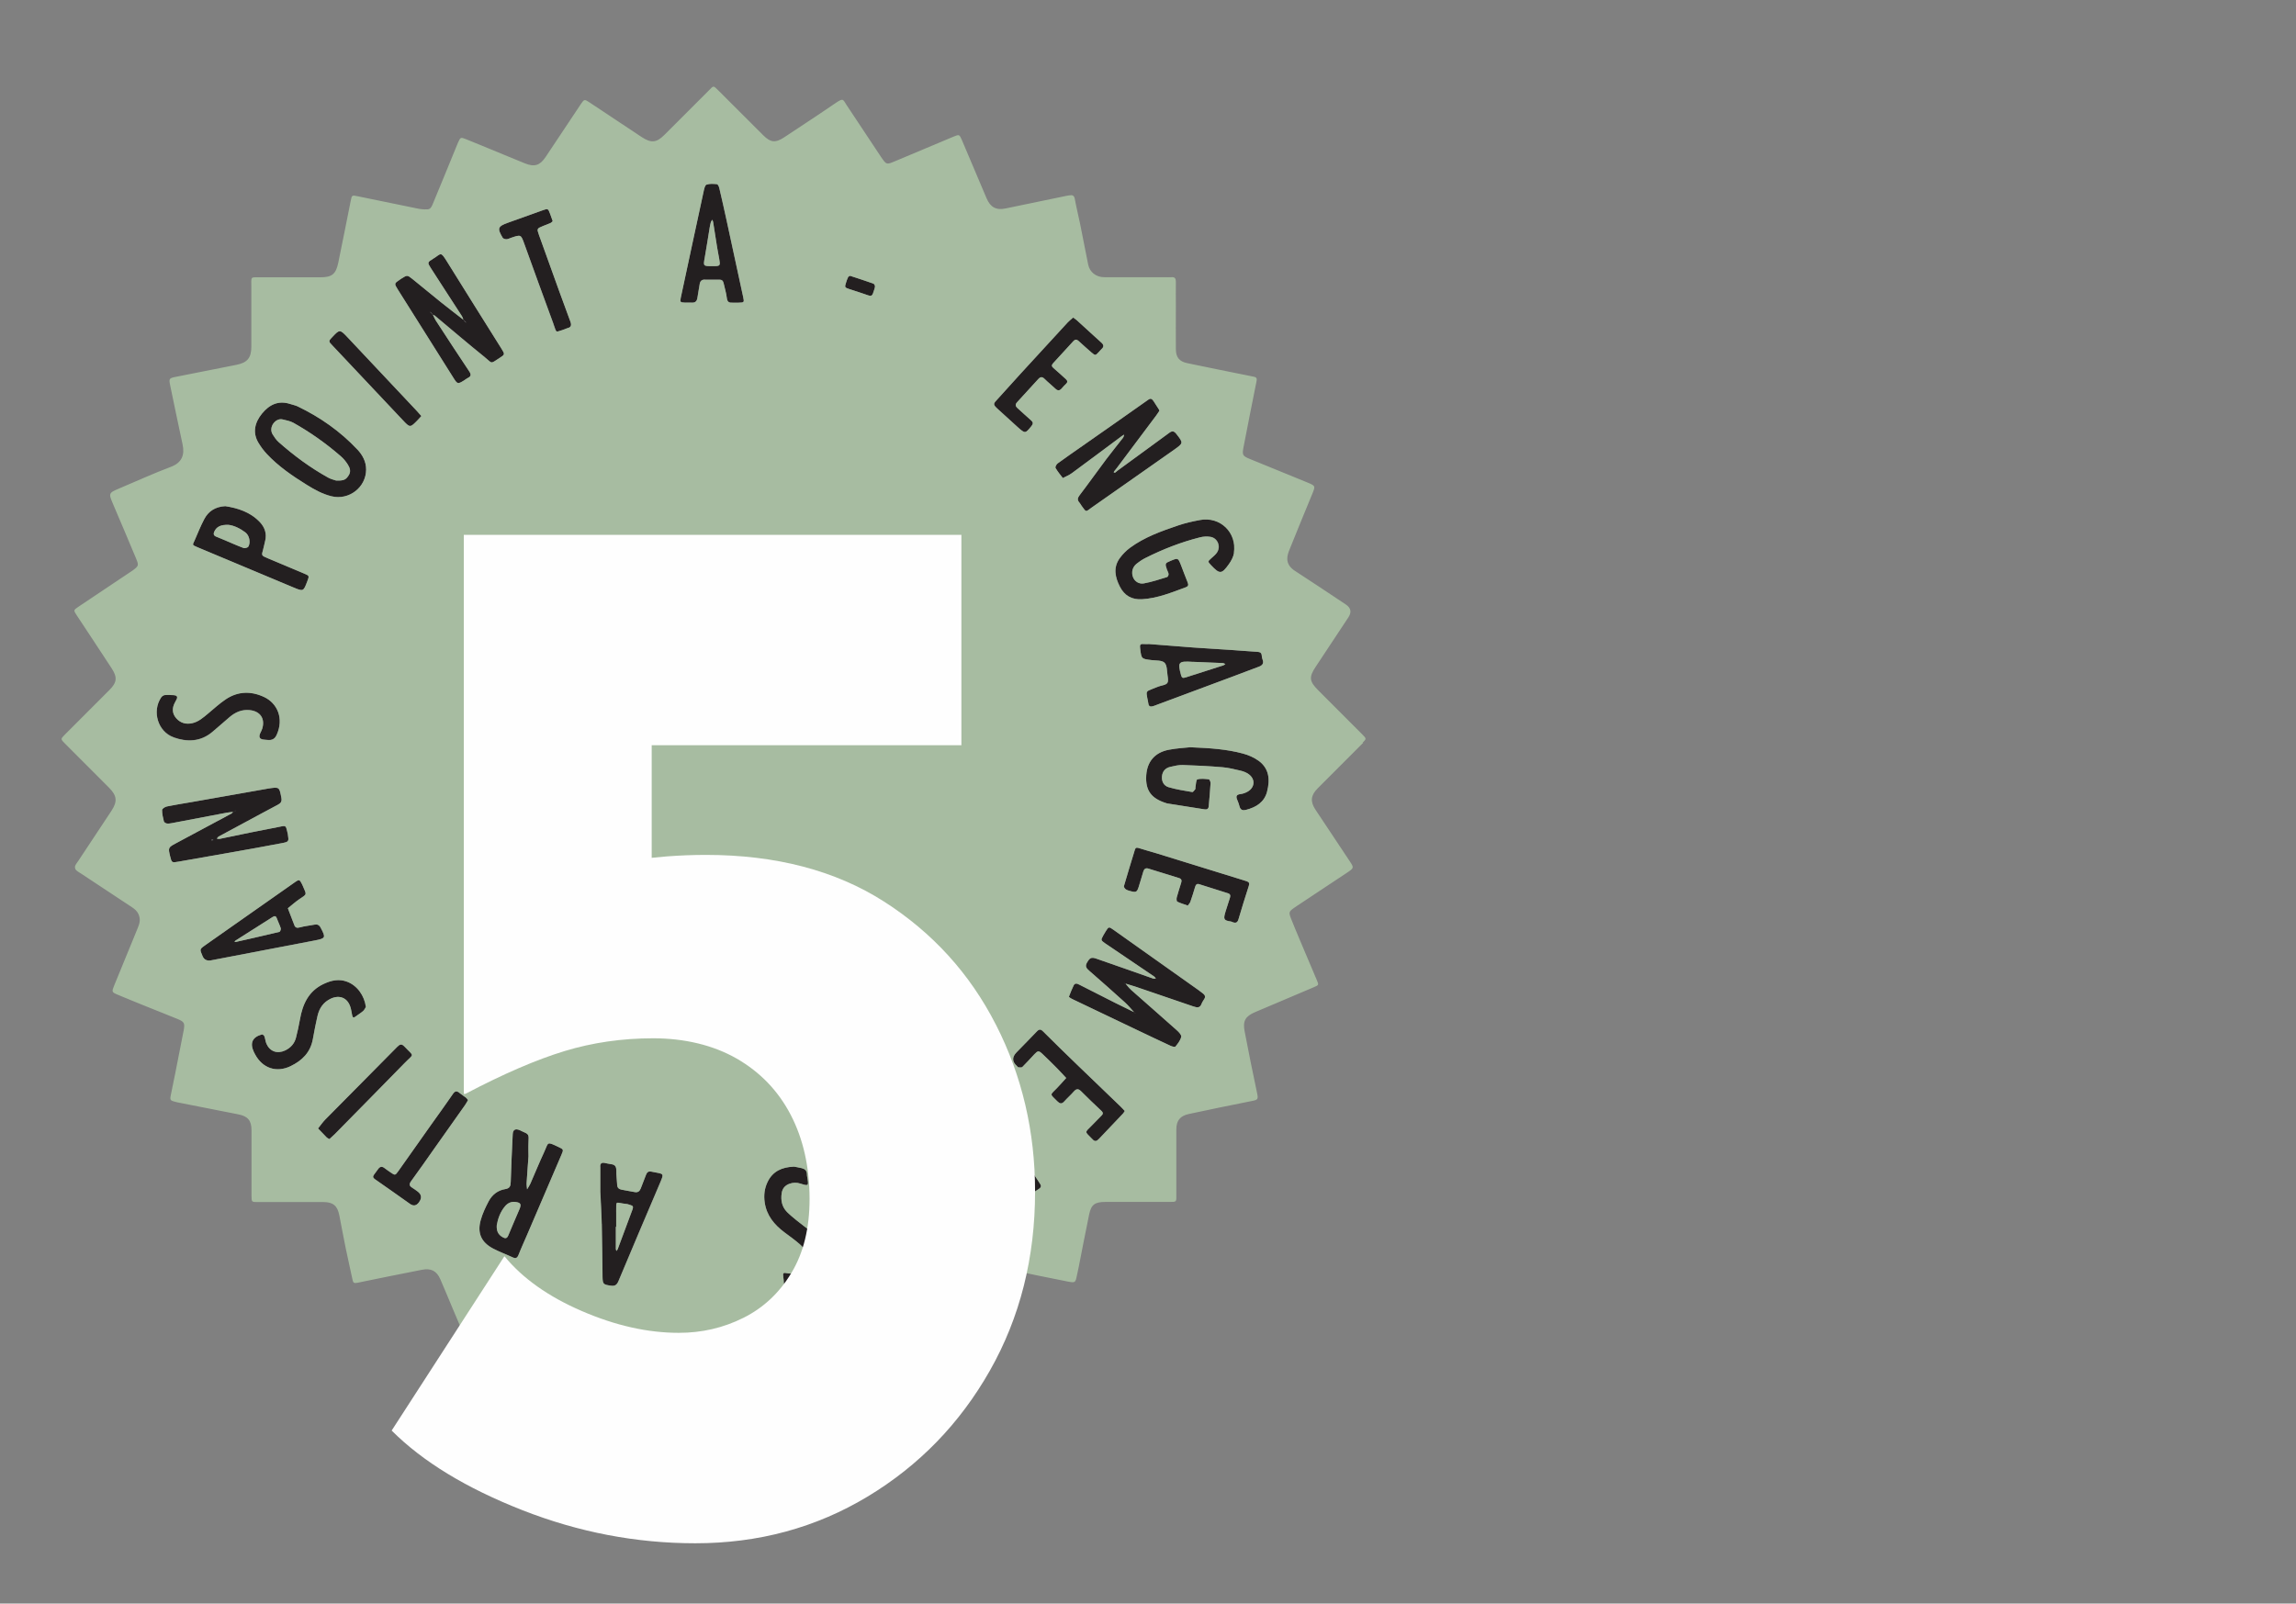 <?xml version="1.0" encoding="UTF-8"?><svg id="Calque_2" xmlns="http://www.w3.org/2000/svg" viewBox="0 0 393 274.55"><rect x="0" y="0" width="393" height="274.55" fill="#808080" stroke="none"/><g id="Calque_1-2"><path d="m29.71,126.23c2.3.82,4.6.77,6.6-.9,1.03-.85,2.01-1.75,3.03-2.61.97-.81,2.05-1.28,3.37-1.16,1.8.17,2.69,1.41,2.19,3.13-.08.26-.21.51-.33.76q-.53,1.1.67,1.17c.06,0,.11,0,.29.03.67.09,1.39.11,1.82-.83,1.3-2.88.07-5.46-2.16-6.51-2.22-1.04-4.44-.99-6.5.37-1.11.73-2.09,1.65-3.11,2.5-.81.68-1.6,1.38-2.68,1.62-1.06.24-2-.02-2.72-.83-.7-.79-.76-1.7-.28-2.63.1-.2.2-.39.31-.59.27-.52,0-.72-.47-.75-.5-.03-1-.07-1.5-.02-.23.02-.51.21-.65.4-1.6,2.37-.57,5.87,2.13,6.83Z" style="fill:#231f20; stroke-width:0px;"/><path d="m45.38,92.62c.32-1.25-.08-2.34-.9-3.22-1.63-1.74-3.79-2.41-5.93-2.74-1.73.1-2.9.88-3.61,2.25-.61,1.18-1.11,2.41-1.64,3.63-.33.76-.52.73.51,1.16,5.47,2.29,10.93,4.59,16.39,6.87,1.72.72,1.73.7,2.39-1.04.35-.93.36-.95-.52-1.32-2.09-.89-4.18-1.76-6.28-2.64-1.07-.45-1.06-.45-.76-1.5.14-.48.22-.97.34-1.45Zm-2.87.96c-.11.19-.6.33-.82.24-1.14-.42-2.25-.93-3.37-1.4-.46-.19-.92-.37-1.38-.57-.37-.17-.44-.45-.27-.82.38-.84,1.09-1.23,2.47-1.17.89.1,1.94.59,2.88,1.3.67.5.91,1.7.49,2.41Z" style="fill:#231f20; stroke-width:0px;"/><path d="m49.7,69.17c-2.03-.67-3.59.09-4.85,1.63-1.24,1.51-1.69,3.28-.57,5.08.41.66.88,1.29,1.4,1.85,1.99,2.13,4.38,3.76,6.84,5.28,1.32.82,2.67,1.57,4.21,1.95,2.99.74,5.92-1.51,5.94-4.58,0-1.36-.62-2.49-1.5-3.43-2.92-3.12-6.36-5.52-10.2-7.37-.4-.19-.84-.27-1.26-.41Zm9.83,10.36c.36.56.6,1.18.15,1.86-.47.73-.8.93-2.14.89-.26-.09-.86-.22-1.38-.51-3.06-1.7-5.86-3.77-8.48-6.09-.4-.36-.72-.84-1.01-1.3-.77-1.26.5-2.86,1.7-2.57.64.15,1.31.28,1.87.59,2.9,1.63,5.61,3.55,8.12,5.74.45.39.85.88,1.17,1.39Z" style="fill:#231f20; stroke-width:0px;"/><path d="m36,164.44c5.93-1.14,11.86-2.28,17.79-3.41,1.96-.37,2-.47,1.08-2.21-.25-.47-.58-.61-1.08-.51-.81.17-1.65.23-2.45.46-.56.16-.84.05-1.01-.48-.07-.21-.16-.41-.24-.62-.28-.72-.55-1.45-.83-2.17.64-.51,1.26-1.06,1.93-1.53,1.37-.94,1.34-.68.6-2.36-.04-.1-.09-.2-.14-.3-.37-.73-.47-.77-1.1-.33-5.19,3.64-10.38,7.28-15.56,10.93-.85.6-.84.63-.33,1.8q.36.84,1.33.73Zm4.35-3.43c2.1-1.34,4.2-2.67,6.3-4,.35-.22.58-.22.73.23.2.57.5,1.11.67,1.69.05.18-.11.59-.23.62-2.46.6-4.94,1.15-7.49,1.73,0,0-.11-.04-.21-.07.08-.07.14-.15.23-.2Z" style="fill:#231f20; stroke-width:0px;"/><path d="m191.21,80.07c2.23-2.98,4.47-5.96,6.7-8.94.2-.26.37-.55.54-.8-.03-.09-.03-.15-.06-.19-.24-.37-.49-.74-.72-1.12-.62-1.05-.78-.83-1.51-.31-3.63,2.57-7.27,5.11-10.91,7.66-1.41.99-2.83,1.96-4.22,2.98-.21.15-.44.62-.36.76.35.62.82,1.17,1.25,1.74.52-.28,1.08-.5,1.55-.84,2.87-2.11,5.71-4.24,8.56-6.36.12-.09.26-.16.39-.24-.06.18-.08.4-.19.54-.95,1.23-1.94,2.43-2.87,3.67-1.53,2.04-3.01,4.13-4.56,6.16-.37.48-.43.84-.03,1.28.15.16.24.37.37.55.86,1.19.67,1.03,1.75.27,4.69-3.28,9.38-6.56,14.05-9.86,1.66-1.17,1.63-1.17.41-2.73-.41-.53-.73-.54-1.23-.17-2.91,2.14-5.83,4.26-8.74,6.39-.18.13-.34.29-.52.42-.04.03-.15-.03-.22-.04.02-.05.02-.12.05-.16.17-.22.35-.43.52-.65Z" style="fill:#231f20; stroke-width:0px;"/><path d="m123.84,48.44c.19.87.46,1.72.56,2.59.08.69.43.82.99.78.17,0,.33,0,.5,0,.17,0,.33,0,.5,0,.99-.03,1.01-.03.8-.99-.95-4.44-1.91-8.88-2.88-13.32-.39-1.79-.79-3.57-1.21-5.35-.06-.24-.24-.62-.39-.63-.6-.06-1.25-.12-1.79.08-.27.1-.4.73-.49,1.14-1.31,6.06-2.61,12.12-3.91,18.19-.17.77-.11.84.71.87.39.02.78-.02,1.17,0,.64.05.89-.29.97-.87.11-.77.27-1.53.38-2.29.08-.53.35-.78.88-.78.83,0,1.67,0,2.5,0,.4,0,.61.18.69.56Zm-1.89-2.88c-1.62,0-1.59.01-1.32-1.5.3-1.68.55-3.37.83-5.06.05-.33.12-.65.21-.97.04-.15.17-.27.25-.41.05.13.12.26.14.4.23,1.41.44,2.83.67,4.25.11.65.24,1.3.35,1.95.22,1.32.21,1.33-1.14,1.33Z" style="fill:#231f20; stroke-width:0px;"/><path d="m198.88,117.37c-.59.14-1.15.4-1.72.62-.96.37-.98.42-.79,1.48.06.33.15.65.19.98.07.56.42.58.84.45.26-.08.52-.2.78-.29,4.26-1.59,8.52-3.17,12.78-4.76,1.51-.56,3-1.15,4.51-1.7.63-.23.9-.59.63-1.26-.08-.2-.12-.43-.13-.65-.03-.51-.34-.62-.78-.64-1.5-.09-2.99-.22-4.48-.32-2.16-.14-4.32-.26-6.48-.42-2.49-.18-4.98-.39-7.54-.59-.27,0-.6.03-.93,0-.66-.07-.67.21-.6.78.22,1.77.19,1.76,1.98,1.97.76.09,1.75.01,2.19.45.45.45.4,1.44.52,2.2.18,1.22.11,1.45-.97,1.71Zm5.3-4.05c1.7.07,3.41.13,5.11.21.15,0,.3.11.45.17-.12.08-.22.19-.35.23-2.15.69-4.3,1.36-6.44,2.06-.42.14-.64.18-.8-.38-.61-2.25-.47-2.43,2.02-2.27Z" style="fill:#231f20; stroke-width:0px;"/><path d="m56.62,170.98c1.48-.68,2.81-.16,3.33,1.38.16.47.21.98.32,1.46.07.32.17.53.53.26.44-.33.93-.62,1.35-.98.23-.2.36-.52.47-.7-.25-1.93-1.47-3.65-3.2-4.31-1.4-.54-2.73-.23-4.02.37-2.59,1.21-3.62,3.46-4.07,6.1-.18,1.04-.41,2.07-.67,3.09-.26,1.03-.92,1.76-1.88,2.21-1.33.62-2.59.17-3.18-1.16-.17-.4-.2-.86-.35-1.27-.05-.15-.31-.35-.42-.32-1.62.44-2.09,1.46-1.4,2.97.07.15.15.3.23.45,1.29,2.38,3.65,3.17,6.08,2.01,1.95-.93,3.37-2.33,3.79-4.55.26-1.36.5-2.73.82-4.08.31-1.3,1-2.33,2.27-2.92Z" style="fill:#231f20; stroke-width:0px;"/><path d="m73.67,53.49l.04-.04s-.03.03-.04.04Z" style="fill:#fff; stroke-width:0px;"/><path d="m83.01,61.19c1.34,1.08.84,1.16,2.51.09.93-.59.93-.61.29-1.62-3.09-4.94-6.2-9.86-9.26-14.81-1.2-1.94-1-1.39-2.44-.53-.96.58-.96.65-.39,1.54,1.76,2.75,3.56,5.49,5.33,8.24.12.19.19.43.27.65.02.02.05.04.07.05.12.11.23.22.35.33.01.04.02.08.03.12.03.03.06.05.1.08-.03-.02-.07-.03-.09-.05,0,0,0-.02,0-.02l-.09-.07c-.11-.12-.22-.23-.33-.35-.01-.03-.02-.06-.03-.09-1.28-1-2.57-1.98-3.83-2.99-1.65-1.32-3.26-2.68-4.91-4-.87-.7-.89-.68-1.86-.07-.09.06-.18.12-.28.19-.97.65-.99.66-.36,1.67,3.16,5.03,6.32,10.06,9.49,15.08.74,1.18.77,1.17,1.91.47.19-.12.36-.27.56-.37.59-.28.65-.59.27-1.15-1.92-2.86-3.79-5.74-5.67-8.63-.22-.33-.37-.71-.54-1.07-.03-.01-.06-.02-.08-.04-.12-.11-.23-.23-.35-.34h0s-.03-.08-.06-.11c-.01-.02-.04-.04-.06-.05.06.04.11.08.17.11.11.12.23.23.34.35.01.03.03.06.04.08.12.05.25.1.35.18,2.86,2.38,5.68,4.8,8.57,7.13Z" style="fill:#231f20; stroke-width:0px;"/><path d="m102.99,209.54c.07,3,.09,6,.13,9,.02,1.32.12,1.38,1.38,1.57.73.11,1.07-.09,1.36-.8,2.28-5.48,4.62-10.93,6.94-16.4.96-2.25.87-1.85-1.25-2.31-.6-.13-.81.09-.99.54-.3.78-.6,1.55-.9,2.33-.18.47-.48.73-1.02.62-.76-.14-1.53-.26-2.29-.42-.4-.08-.7-.3-.72-.78-.04-.83-.17-1.66-.15-2.48.01-.68-.21-1.03-.9-1.1-.38-.04-.76-.15-1.14-.22-.48-.08-.72.1-.72.62.01,1.33,0,2.67,0,4.32.08,1.63.2,3.56.25,5.5Zm2.48-1.99c.03-2.19-.26-1.6,1.8-1.41.22.02.42.13.64.18.4.1.53.28.37.71-.86,2.28-1.7,4.57-2.55,6.85-.04.11-.14.2-.22.3-.03-.1-.09-.21-.09-.31,0-1.28,0-2.55,0-3.83h.06c0-.83-.01-1.67,0-2.5Z" style="fill:#231f20; stroke-width:0px;"/><path d="m74.51,196.4c1.7-2.4,3.4-4.8,5.09-7.2.19-.27.33-.56.5-.84-.15-.18-.23-.33-.35-.42-.35-.27-.74-.5-1.07-.78-.48-.41-.79-.41-1.18.17-1.21,1.79-2.5,3.53-3.75,5.3-1.86,2.62-3.7,5.26-5.57,7.88-.54.76-.57.75-1.29.26-.37-.25-.73-.5-1.08-.77-.45-.35-.8-.26-1.11.19-.22.32-.46.63-.69.94-.25.34-.17.55.18.79,2.01,1.39,3.99,2.81,5.98,4.21q.87.62,1.52-.25.84-1.12-.25-1.9c-.27-.19-.53-.4-.82-.57-.53-.3-.69-.59-.26-1.17,1.41-1.92,2.77-3.88,4.14-5.83Z" style="fill:#231f20; stroke-width:0px;"/><path d="m57.04,59.3c3.96,4.21,7.92,8.42,11.89,12.62,1.25,1.33,1.26,1.32,2.58-.04.19-.19.36-.4.6-.66-.29-.33-.54-.62-.8-.9-3.92-4.17-7.84-8.34-11.77-12.51-1.4-1.49-1.41-1.48-2.81.03-.04.04-.08.08-.12.12-.3.27-.35.54-.04.84.16.15.3.33.45.49Z" style="fill:#231f20; stroke-width:0px;"/><path d="m97.11,56.19c.69-.13.74-.56.54-1.11-.63-1.72-1.27-3.43-1.89-5.15-1.17-3.23-2.34-6.46-3.49-9.69-.39-1.1-.37-1.11.73-1.56.41-.17.83-.31,1.23-.49.16-.07.29-.23.39-.32-.18-.51-.3-.88-.44-1.24-.36-.93-.37-.95-1.27-.63-1.98.7-3.96,1.42-5.94,2.13-1.76.63-1.88.95-.92,2.57.1.16.42.26.64.26.27,0,.53-.15.79-.24,1.7-.58,1.69-.58,2.27,1.01,1.66,4.58,3.3,9.17,5,13.74.63,1.7.24,1.41,1.92.91.16-.05.3-.15.46-.18Z" style="fill:#231f20; stroke-width:0px;"/><path d="m69.22,179.17c-.47-.5-.78-.39-1.22.05-4.09,4.16-8.21,8.29-12.31,12.44-.46.47-.84,1.03-1.25,1.54.5.52.99,1.04,1.49,1.55.11.11.27.16.46.27.29-.27.58-.52.85-.79,4.01-4.08,8.03-8.15,12.03-12.25,1.65-1.69,1.65-1-.05-2.82Z" style="fill:#231f20; stroke-width:0px;"/><path d="m84.4,213.76c1.08.57,2.23.98,3.34,1.5.52.24.79.14,1.01-.41.45-1.14.96-2.25,1.44-3.37,1.97-4.59,3.94-9.19,5.91-13.78.39-.9.38-.92-.52-1.34-2.08-.98-1.65-.82-2.46.93-.82,1.76-1.55,3.56-2.33,5.34-.15.35-.38.66-.57.99-.03-.36-.1-.73-.08-1.09.09-1.44.2-2.88.32-4.56,0-.65-.04-1.54,0-2.43.07-1.35.1-1.34-1.19-1.9-.1-.04-.2-.1-.3-.15q-1.16-.48-1.21.71c-.12,2.72-.27,5.44-.34,8.16-.02.72-.17,1.09-.95,1.22-1.28.21-2.25.98-2.84,2.11-.54,1.02-1.04,2.09-1.35,3.2-.62,2.2.1,3.8,2.12,4.86Zm.63-3.99c.18-1.04.57-2.24,1.42-3.25.45-.53,1.04-.82,1.77-.73.92.12,1.06.39.68,1.28-.63,1.48-1.27,2.95-1.89,4.44-.24.57-.55.57-1.02.29-.69-.41-1.03-.98-.96-2.03Z" style="fill:#231f20; stroke-width:0px;"/><path d="m39.61,139.29c-3.18,1.71-6.36,3.4-9.54,5.11-1.3.7-1.31.75-.96,2.22.27,1.11.29,1.11,1.47.9,3-.53,6-1.04,8.99-1.58,2.89-.51,5.77-1.03,8.66-1.58,1.21-.23,1.22-.29,1.03-1.5-.05-.33-.16-.65-.23-.97-.08-.4-.29-.52-.71-.43-1.79.37-3.59.7-5.38,1.06-1.79.36-3.57.75-5.36,1.11-.15.03-.32-.03-.48-.04.11-.12.19-.29.33-.37,2.44-1.32,4.89-2.63,7.33-3.95.93-.5,1.86-1,2.79-1.49.48-.25.73-.53.6-1.18-.36-1.87-.31-1.88-2.26-1.59-.16.02-.33.06-.49.09-4.25.75-8.5,1.5-12.76,2.25-1.36.24-2.73.44-4.09.73-.32.07-.82.39-.82.6,0,.65.15,1.32.31,1.96.04.15.3.31.49.35.27.05.56,0,.83-.05,3.1-.59,6.2-1.18,9.3-1.77.4-.08.81-.1,1.21-.15.02-.02.03-.04.05-.06.06-.02.11-.03.17-.05.07-.06.15-.12.22-.17.02-.01.09.04.13.06-.12.04-.24.07-.36.11-.04.03-.08.07-.12.1-.03,0-.06,0-.09,0-.08.1-.16.22-.27.28Zm-3.38,4.6s-.08-.06-.12-.09c.1-.02.2-.06.3-.06.04,0,.08.06.12.1-.1.02-.2.06-.3.06Z" style="fill:#231f20; stroke-width:0px;"/><path d="m192.52,190.21c-.23-.25-.45-.5-.69-.73-2.48-2.39-4.97-4.78-7.45-7.17-1.96-1.9-3.91-3.79-5.84-5.72-.42-.42-.68-.41-1.07,0-1.15,1.21-2.33,2.39-3.49,3.59q-1.18,1.21.08,2.33c.08.07.16.21.24.22.23.02.56.07.69-.06.71-.7,1.38-1.45,2.06-2.18.59-.62.74-.64,1.36-.06.85.8,1.68,1.62,2.5,2.45.54.55,1.06,1.12,1.58,1.68-.52.57-1.03,1.16-1.57,1.72-1.23,1.27-1.28.93.03,2.25.44.44.77.54,1.22.03.51-.58,1.11-1.1,1.62-1.68.42-.48.77-.52,1.23-.07,1.15,1.13,2.29,2.27,3.48,3.36.44.4.25.63-.06.93-.55.55-1.09,1.12-1.64,1.67-1.15,1.16-1.14.93.06,2.15.04.04.08.08.12.12.39.46.73.35,1.1-.04,1.37-1.46,2.76-2.9,4.13-4.35.11-.12.19-.27.3-.44Z" style="fill:#231f20; stroke-width:0px;"/><path d="m215.44,130.26c-.78-.57-1.74-.99-2.69-1.24-2.74-.74-5.57-.94-9.02-1.08-.82.09-2.27.16-3.67.43-2.42.47-3.7,2.06-3.86,4.36-.18,2.68.93,4,3.42,4.78.05.02.1.04.16.05,2.13.34,4.27.68,6.4,1.01.37.06.67-.06.71-.49.12-1.33.24-2.65.32-3.98.01-.23-.17-.65-.3-.67-.66-.07-1.36-.17-1.97.02-.22.07-.23.87-.32,1.34-.02.11.03.26-.03.33-.15.19-.37.51-.51.49-1.36-.23-2.74-.44-4.05-.83-.79-.23-1.21-.95-1.14-1.84.08-.89.58-1.44,1.42-1.64.7-.16,1.42-.34,2.13-.32,2.27.07,4.55.19,6.81.38,1.04.09,2.08.35,3.1.59.48.11.97.3,1.36.58,1.18.84,1.11,2.26-.14,3-.38.22-.82.38-1.25.43-.75.09-.78.44-.53,1.02.15.36.28.73.38,1.1.17.64.58.72,1.15.57,1.71-.45,3.1-1.31,3.57-3.13.52-2.01.37-3.92-1.44-5.26Z" style="fill:#231f20; stroke-width:0px;"/><path d="m209.77,156.08c-.42,1.37-.27,1.51.93,1.69.11.02.21.08.31.12.51.19.81.07.98-.51.56-1.92,1.16-3.82,1.77-5.72.13-.41.06-.64-.32-.77-.31-.11-.63-.21-.95-.3-4.87-1.51-9.74-3.01-14.61-4.52-.95-.29-1.92-.54-2.87-.85-.37-.12-.63-.18-.76.28-.63,2.07-1.27,4.14-1.87,6.21-.04.15.17.47.35.57.28.17.62.25.94.33.77.19.96.1,1.21-.69.29-.9.54-1.81.82-2.71.13-.42.38-.66.87-.5,1.75.55,3.49,1.09,5.24,1.62.41.13.49.4.38.77-.26.85-.54,1.69-.77,2.55-.06.22-.03.65.09.72.54.27,1.13.43,1.8.67.16-.22.36-.41.44-.64.29-.84.56-1.69.81-2.54.11-.37.29-.61.7-.48,1.64.51,3.27,1.04,4.91,1.55.43.13.47.41.35.77-.25.79-.51,1.58-.76,2.38Z" style="fill:#231f20; stroke-width:0px;"/><path d="m149.44,50.18c.11-.37.27-.73.33-1.11.02-.16-.13-.46-.27-.51-1.3-.46-2.62-.88-4-1.34-.09.06-.27.11-.33.23-.15.29-.26.61-.35.93-.26.82-.26.84.6,1.13,1.05.36,2.11.66,3.15,1.05.47.17.73.11.88-.37Z" style="fill:#231f20; stroke-width:0px;"/><path d="m188.51,58.64c-1.4-1.26-2.79-2.55-4.19-3.82-.16-.15-.35-.26-.62-.46-.33.29-.68.55-.96.86-2.67,2.9-5.34,5.81-8.01,8.72-1.31,1.43-2.61,2.88-3.91,4.32-.79.87-.98.91.05,1.83,1.11,1.01,2.21,2.03,3.33,3.03,1.3,1.15,1.29,1.13,2.36-.18.31-.39.32-.64-.06-.97-.8-.69-1.57-1.42-2.35-2.12-.35-.32-.38-.63-.05-.99,1.21-1.31,2.41-2.62,3.6-3.94.37-.41.67-.48,1.1-.06.59.59,1.25,1.1,1.85,1.68.43.41.76.34,1.11-.07.22-.25.44-.5.69-.73.33-.29.3-.55,0-.83-.7-.63-1.39-1.28-2.11-1.89-.32-.27-.38-.5-.09-.82,1.17-1.27,2.33-2.54,3.49-3.81.28-.3.56-.31.86-.04.74.67,1.47,1.35,2.24,2,.65.55.67.53,1.29-.13.15-.16.29-.34.45-.49.45-.4.35-.73-.06-1.1Z" style="fill:#231f20; stroke-width:0px;"/><path d="m175.37,204.11c.51.41.96.48,1.49.08.31-.23.64-.44.97-.65.32-.21.46-.47.21-.83-.12-.18-.23-.38-.36-.56-3.23-4.91-6.46-9.83-9.7-14.74-.86-1.31-.88-1.3-2.14-.47-.19.12-.35.27-.55.38-.47.24-.47.53-.19.93.64.91,1.25,1.83,1.87,2.75,1.49,2.22,2.98,4.44,4.48,6.66.03.02.07.03.1.05h0c.11.11.22.22.34.33h0s.01.08.02.12c.03.03.06.06.09.09-.03-.02-.07-.04-.08-.06,0,0,0-.02,0-.03-.02-.02-.05-.05-.07-.07-.11-.11-.22-.22-.33-.33-.02-.03-.04-.06-.06-.09-.34-.18-.71-.33-1.01-.56-2.79-2.19-5.58-4.4-8.35-6.62-.49-.4-.92-.58-1.45-.1-.2.18-.47.3-.7.45-.85.55-.87.57-.34,1.38,1.7,2.6,3.4,5.2,5.11,7.79,1.71,2.59,3.42,5.19,5.14,7.77.14.21.49.54.56.5.71-.42,1.39-.88,2.06-1.37.07-.05.06-.33,0-.45-.15-.29-.35-.56-.53-.84-1.89-2.81-3.78-5.63-5.67-8.44-.04-.02-.08-.04-.12-.07-.11-.11-.23-.23-.34-.34-.01-.04-.02-.09-.04-.13,0,0,0-.01-.01-.02-.02-.01-.03-.03-.05-.04.02.01.04.03.05.04.03.03.07.06.1.09.11.12.22.24.33.36.02.04.05.07.07.11.42.24.87.46,1.25.76,2.63,2.04,5.24,4.1,7.84,6.18Z" style="fill:#231f20; stroke-width:0px;"/><path d="m136.91,217.9c-.58.21-1.3.2-1.93.11-1.02-.15-1.01-.21-.88.82.03.22.06.44.06.66,0,.67.38.97.98,1.15,2.66.78,5.66-1.09,5.94-3.83.25-2.39-.32-4.52-2.36-6.05-.8-.6-1.59-1.21-2.37-1.83-.56-.45-1.12-.91-1.63-1.42-.9-.9-1.1-2.04-.92-3.24.11-.75.52-1.3,1.29-1.59.66-.24,1.26-.26,1.93-.04,1.4.45,1.42.41,1.15-1.12-.03-.16-.05-.33-.05-.5,0-.6-.36-.91-.9-1.03-.48-.11-.97-.19-1.3-.26-2.09.07-3.63.79-4.51,2.57-.55,1.11-.7,2.32-.52,3.56.33,2.25,1.65,3.82,3.39,5.13.89.66,1.8,1.31,2.63,2.04.44.39.87.9,1.07,1.45.45,1.26.42,2.87-1.07,3.41Z" style="fill:#231f20; stroke-width:0px;"/><path d="m152.42,214.1q-1.23.49-.7,1.74c.09.21.14.43.27.61.12.16.31.26.46.38.29-.1.5-.17.7-.25,2.12-.82,4.25-1.63,6.36-2.47,1.08-.43,1.07-.45.67-1.54q-.46-1.26-1.76-.79c-.36.13-.74.25-1.08.42-.4.2-.63.04-.78-.31-.13-.3-.25-.62-.37-.93-1.79-4.66-3.57-9.33-5.39-13.98-.56-1.44-.19-1.26-1.72-.79-.32.1-.65.21-.9.41-.17.14-.31.46-.29.68.03.32.21.63.33.94,1.74,4.5,3.49,9,5.23,13.5.66,1.72.65,1.72-1.01,2.38Z" style="fill:#fff; stroke-width:0px;"/><path d="m204.36,172.35c.6.21,1.05.22,1.31-.48.11-.31.32-.58.49-.87.2-.35.09-.63-.21-.86-.26-.2-.53-.41-.8-.61-4.85-3.44-9.7-6.88-14.55-10.32-.81-.57-.82-.57-1.35.27-.15.23-.29.47-.42.72-.41.77-.41.78.32,1.31.27.2.55.37.83.56,2.53,1.71,5.06,3.42,7.59,5.14.11.08.18.23.27.35-.15,0-.32.03-.46-.01-3.24-1.14-6.48-2.29-9.73-3.41-.88-.3-1.13-.13-1.6.69-.37.64-.07.99.4,1.39,2.06,1.79,4.09,3.59,6.11,5.42.56.51,1.04,1.1,1.55,1.66.05.02.09.05.14.07.08.04.15.08.23.12-.09-.03-.18-.05-.27-.08-.03-.04-.07-.07-.1-.11-1.09-.54-2.19-1.07-3.27-1.61-2.03-1.02-4.07-2.05-6.09-3.09-.39-.2-.75-.33-.98.14-.3.62-.56,1.26-.8,1.91-.02.05.22.22.36.3.29.16.6.29.9.44,3.5,1.67,7.01,3.35,10.51,5.02,1.85.88,3.7,1.77,5.57,2.63.27.13.79.27.88.16.42-.5.87-1.07,1-1.68.07-.31-.43-.83-.78-1.14-2.61-2.33-5.25-4.63-7.87-6.95-.33-.29-.6-.66-.89-1-.03-.01-.07-.02-.1-.03-.01-.03-.03-.06-.04-.09-.05-.03-.09-.05-.14-.08.04,0,.09,0,.11.03.01.01.02.03.03.05.03.02.05.03.08.05.02.02.04.05.06.07.54.16,1.09.32,1.63.5,3.36,1.14,6.72,2.28,10.07,3.44Z" style="fill:#231f20; stroke-width:0px;"/><path d="m205.41,89.03c-1.25.23-2.51.51-3.71.92-2.89.98-5.78,2.01-8.27,3.84-.66.49-1.26,1.1-1.74,1.76-1.16,1.6-.81,3.27.01,4.88.78,1.54,2.06,2.28,3.82,2.16,2.64-.16,5.06-1.16,7.5-2.06.37-.14.47-.38.3-.79-.41-.97-.76-1.97-1.14-2.95-.51-1.3-.52-1.29-1.77-.78-.98.4-1.01.46-.66,1.48.09.26.26.51.29.78.02.17-.11.48-.24.52-1.32.4-2.64.85-3.99,1.09-.89.16-1.61-.4-1.86-1.09-.3-.81-.1-1.68.6-2.26.47-.39.99-.73,1.53-1,2.98-1.5,6.08-2.71,9.32-3.53.58-.15,1.23-.19,1.81-.09,1.25.2,1.83,1.69,1.09,2.72-.25.36-.61.64-.94.94-.63.57-.64.56-.04,1.2,1.47,1.56,1.8,1.56,3.05-.19.41-.57.77-1.26.88-1.95.53-3.48-2.36-6.26-5.81-5.61Z" style="fill:#231f20; stroke-width:0px;"/><path d="m233.23,127.17c.68-.68.67-.7-.02-1.4-2.51-2.52-5.04-5.04-7.55-7.56-1.56-1.56-1.64-2.26-.47-4.03,1.87-2.83,3.74-5.66,5.61-8.48q.87-1.32-.42-2.19c-2.92-1.94-5.82-3.89-8.76-5.79-.77-.5-1.25-1.15-1.28-2-.02-.58.2-1.19.43-1.74,1.26-3.14,2.55-6.27,3.84-9.4.57-1.38.57-1.39-.87-1.99-3.28-1.35-6.58-2.68-9.86-4.03-1.21-.5-1.28-.68-1.03-2,.74-3.75,1.45-7.51,2.22-11.25.13-.63-.04-.73-.6-.84-3.75-.74-7.49-1.52-11.24-2.29-1.36-.28-1.96-.99-1.96-2.41-.02-2.45,0-4.9,0-7.35,0-1.39-.02-2.78,0-4.17,0-.55-.15-.84-.75-.79-.39.03-.78,0-1.17,0-3.45,0-6.9,0-10.35,0-1.39,0-2.48-.87-2.74-2.16-.47-2.33-.92-4.68-1.39-7.01-.29-1.41-.64-2.81-.9-4.23-.11-.6-.42-.71-.93-.61-.16.03-.33.04-.49.08-3.47.72-6.94,1.44-10.42,2.16-1.63.34-2.61-.2-3.27-1.76-1.4-3.32-2.8-6.64-4.22-9.96-.42-.97-.46-.98-1.46-.56-3.33,1.39-6.65,2.79-9.97,4.19-1.48.62-1.47.63-2.4-.72-.09-.14-.19-.28-.28-.42-1.87-2.82-3.74-5.65-5.62-8.47-.62-.94-.52-1.28-1.89-.34-2.89,1.98-5.82,3.89-8.74,5.83-1.55,1.03-2.37.95-3.65-.33-2.52-2.51-5.04-5.04-7.56-7.55-1.06-1.06-.87-.98-1.9.05-2.48,2.48-4.96,4.96-7.44,7.44-1.37,1.37-2.28,1.45-3.94.35-2.96-1.96-5.92-3.94-8.88-5.9-.88-.58-.91-.57-1.52.33-2.01,3-4,6.01-6,9.01-.97,1.45-1.9,1.75-3.52,1.1-2.01-.81-4-1.65-6-2.47-1.33-.55-2.67-1.1-4.01-1.64-1.03-.41-1.03-.4-1.46.54-.14.3-.26.61-.38.92-1.3,3.18-2.6,6.37-3.92,9.54-.39.94-.55,1.02-1.48.98-.33-.01-.67-.05-.99-.11-3.47-.71-6.95-1.43-10.42-2.14-.97-.2-.99-.19-1.18.79-.71,3.53-1.4,7.07-2.13,10.6-.41,1.96-1.09,2.49-3.06,2.49-3.39,0-6.79,0-10.18,0-1.89,0-1.64-.22-1.64,1.72-.01,3.39,0,6.79,0,10.18,0,1.88-.69,2.72-2.52,3.08-3.48.69-6.96,1.38-10.44,2.07-1.11.22-1.17.31-.93,1.46.7,3.36,1.39,6.73,2.12,10.09.4,1.83-.14,3.14-1.95,3.83-2.96,1.12-5.84,2.43-8.75,3.66-2.01.85-2,.85-1.15,2.85,1.31,3.06,2.61,6.13,3.89,9.2.5,1.2.45,1.29-.59,2.06-.22.16-.46.31-.69.46-2.86,1.92-5.73,3.83-8.59,5.75-.86.58-.86.59-.26,1.5,1.99,3.02,3.99,6.02,5.96,9.05,1,1.54.89,2.41-.36,3.67-2.55,2.56-5.12,5.11-7.67,7.68-.73.73-.73.76.03,1.52,2.51,2.52,5.04,5.04,7.55,7.56,1.35,1.36,1.46,2.35.41,3.95-1.9,2.88-3.8,5.74-5.7,8.61-.18.28-.42.54-.52.84-.07.2,0,.53.14.68.27.27.63.46.95.67,2.87,1.9,5.74,3.81,8.62,5.7.51.34.93.68,1.18,1.31.33.83.14,1.5-.16,2.23-1.35,3.28-2.7,6.57-4.04,9.86-.45,1.11-.44,1.16.64,1.61,1.63.69,3.28,1.35,4.93,2.02,1.75.71,3.51,1.39,5.25,2.11,1.2.49,1.3.73,1.06,2.01-.2,1.03-.4,2.07-.61,3.1-.54,2.72-1.05,5.45-1.63,8.16-.11.53.05.71.49.83.21.06.43.13.64.17,3.48.69,6.96,1.37,10.45,2.06,1.65.32,2.28,1.06,2.28,2.73,0,3.73,0,7.46,0,11.19,0,1.12.03,1.1,1.11,1.1,3.73,0,7.46,0,11.19,0,1.67,0,2.41.64,2.73,2.27.37,1.9.72,3.81,1.11,5.71.37,1.79.78,3.57,1.16,5.36.1.46.24.6.78.49,3.69-.78,7.39-1.49,11.08-2.23,1.55-.31,2.53.17,3.16,1.62.71,1.63,1.38,3.27,2.07,4.91.77,1.84,1.57,3.67,2.32,5.52.22.55.5.62,1.01.38.8-.38,1.63-.69,2.45-1.04,2.66-1.12,5.32-2.24,7.98-3.35,1.26-.52,1.46-.46,2.2.62.69,1.01,1.36,2.03,2.03,3.05,1.28,1.95,2.55,3.91,3.84,5.85.81,1.22.83,1.21,2,.43,2.92-1.94,5.82-3.89,8.74-5.83,1.56-1.03,2.42-.94,3.79.42,1.42,1.41,2.83,2.83,4.25,4.25,1.18,1.18,2.37,2.35,3.54,3.55.38.39.69.52,1.1.05.25-.29.55-.55.82-.83,2.32-2.32,4.64-4.65,6.97-6.96,1.44-1.43,2.28-1.54,3.92-.46,2.83,1.87,5.65,3.76,8.47,5.64.32.22.63.48.98.63.19.08.55.03.68-.11.31-.31.53-.71.78-1.08,1.85-2.78,3.69-5.56,5.54-8.33,1.07-1.61,1.97-1.88,3.8-1.14,3.19,1.3,6.37,2.61,9.55,3.92,1.26.52,1.28.54,1.78-.69,1.36-3.28,2.72-6.56,4.04-9.86.54-1.35.75-1.61,2.37-1.27,3.47.74,6.95,1.44,10.43,2.13,1.21.24,1.27.17,1.51-1.04.1-.49.21-.97.31-1.46.59-2.99,1.16-5.98,1.78-8.97.35-1.71.97-2.17,2.77-2.17,1.78,0,3.56,0,5.34,0,1.84,0,3.67,0,5.51,0,1.45,0,1.31.05,1.31-1.39,0-3.67,0-7.35,0-11.02,0-1.53.65-2.33,2.16-2.65,3.63-.77,7.27-1.54,10.91-2.25.84-.16.96-.32.78-1.19-.77-3.58-1.48-7.17-2.17-10.76-.33-1.72.15-2.53,1.76-3.22,3.37-1.43,6.74-2.85,10.11-4.29.84-.36.85-.38.51-1.18-.97-2.3-1.95-4.6-2.92-6.9-.52-1.23-1.03-2.45-1.52-3.69-.4-1.04-.35-1.16.52-1.8.31-.23.65-.43.97-.65,2.69-1.78,5.37-3.57,8.06-5.35,1.27-.85,1.27-.85.46-2.07-1.94-2.91-3.88-5.82-5.81-8.74-.93-1.4-.82-2.47.37-3.66,2.59-2.6,5.2-5.19,7.79-7.8Zm-130.49,72.56c0-.52.24-.7.72-.62.38.06.76.18,1.14.22.68.07.91.42.9,1.1-.01.83.11,1.65.15,2.48.02.48.32.7.72.78.76.16,1.53.27,2.29.42.54.1.84-.16,1.02-.62.3-.78.6-1.55.9-2.33.18-.46.39-.67.99-.54,2.12.46,2.21.06,1.25,2.31-2.32,5.46-4.66,10.92-6.94,16.4-.3.71-.63.91-1.36.8-1.26-.19-1.36-.25-1.38-1.57-.05-3-.06-6-.13-9-.05-1.94-.17-3.88-.25-5.5,0-1.65,0-2.98,0-4.32Zm-28.1-144.78c1.88,2.88,3.75,5.77,5.67,8.63.38.57.32.87-.27,1.15-.2.09-.37.25-.56.37-1.14.7-1.17.71-1.91-.47-3.17-5.02-6.33-10.05-9.49-15.08-.63-1.01-.61-1.02.36-1.67.09-.06.18-.13.28-.19.96-.6.98-.63,1.86.07,1.65,1.32,3.26,2.68,4.91,4,1.26,1.01,2.55,2,3.83,2.99-.08-.22-.14-.46-.27-.65-1.77-2.75-3.57-5.48-5.33-8.24-.57-.89-.57-.96.39-1.54,1.44-.87,1.24-1.41,2.44.53,3.07,4.95,6.17,9.87,9.26,14.81.63,1.01.63,1.03-.29,1.62-1.66,1.07-1.17.99-2.51-.09-2.9-2.33-5.72-4.75-8.57-7.13-.1-.08-.23-.13-.35-.18.17.36.33.73.54,1.07Zm-4.01,148.45c.29.17.55.37.82.57q1.09.78.25,1.9-.65.87-1.52.25c-1.99-1.41-3.98-2.83-5.98-4.21-.35-.25-.43-.46-.18-.79.23-.31.47-.62.69-.94.31-.45.66-.54,1.11-.19.35.27.72.52,1.08.77.72.49.75.5,1.29-.26,1.86-2.62,3.71-5.25,5.57-7.88,1.25-1.77,2.53-3.51,3.75-5.3.39-.58.7-.57,1.18-.17.34.29.72.51,1.07.78.12.1.21.24.35.42-.16.28-.31.57-.5.84-1.69,2.4-3.39,4.8-5.09,7.2-1.38,1.95-2.73,3.91-4.14,5.83-.43.58-.27.87.26,1.17Zm-13.39-9.16c-.27.27-.56.52-.85.79-.19-.11-.35-.16-.46-.27-.51-.51-1-1.03-1.49-1.55.42-.52.79-1.07,1.25-1.54,4.1-4.15,8.22-8.29,12.31-12.44.44-.45.75-.55,1.22-.05,1.7,1.82,1.7,1.13.05,2.82-4,4.1-8.02,8.17-12.03,12.25Zm25.04,14.67c.31-1.11.81-2.18,1.35-3.2.59-1.13,1.56-1.91,2.84-2.11.79-.13.93-.5.95-1.22.07-2.72.22-5.44.34-8.16q.05-1.19,1.21-.71c.1.04.2.1.3.15,1.29.55,1.26.55,1.19,1.9-.05.89,0,1.78,0,2.43-.12,1.68-.24,3.12-.32,4.56-.02.36.05.72.08,1.09.19-.33.42-.65.57-.99.78-1.78,1.51-3.58,2.33-5.34.82-1.75.38-1.91,2.46-.93.9.42.9.44.52,1.34-1.96,4.6-3.94,9.19-5.91,13.78-.48,1.12-1,2.23-1.44,3.37-.22.55-.48.66-1.01.41-1.11-.52-2.26-.94-3.34-1.5-2.02-1.06-2.74-2.65-2.12-4.86Zm12.45-153.44c-1.69-4.57-3.34-9.16-5-13.74-.57-1.59-.57-1.59-2.27-1.01-.26.09-.52.23-.79.24-.22,0-.54-.09-.64-.26-.96-1.62-.84-1.94.92-2.57,1.98-.71,3.96-1.43,5.94-2.13.91-.32.92-.3,1.27.63.14.36.26.73.44,1.24-.1.09-.23.24-.39.32-.4.18-.82.32-1.23.49-1.1.45-1.12.46-.73,1.56,1.15,3.23,2.32,6.46,3.49,9.69.62,1.72,1.26,3.43,1.89,5.15.2.55.16.98-.54,1.11-.16.03-.3.14-.46.18-1.68.5-1.29.79-1.92-.91Zm-38.1,2.51s.08-.07.12-.12c1.4-1.51,1.41-1.52,2.81-.03,3.93,4.16,7.85,8.34,11.77,12.51.26.28.5.57.8.9-.24.27-.42.47-.6.66-1.32,1.36-1.33,1.37-2.58.04-3.97-4.2-7.93-8.41-11.89-12.62-.15-.16-.29-.33-.45-.49-.31-.3-.27-.57.04-.84Zm4.54,18.98c.88.94,1.5,2.07,1.5,3.43-.01,3.07-2.95,5.32-5.94,4.58-1.54-.38-2.89-1.13-4.21-1.95-2.46-1.53-4.85-3.16-6.84-5.28-.53-.56-1-1.19-1.4-1.85-1.12-1.8-.66-3.57.57-5.08,1.26-1.54,2.82-2.3,4.85-1.63.42.14.87.22,1.26.41,3.84,1.85,7.28,4.26,10.2,7.37Zm-22.49,62.21c-3.1.59-6.2,1.18-9.3,1.77-.27.05-.56.09-.83.05-.18-.03-.45-.19-.49-.35-.16-.64-.32-1.31-.31-1.96,0-.21.5-.54.82-.6,1.35-.28,2.72-.49,4.09-.73,4.25-.75,8.5-1.5,12.76-2.25.16-.03.33-.06.49-.09,1.95-.29,1.9-.28,2.26,1.59.12.65-.13.93-.6,1.18-.93.5-1.86.99-2.79,1.49-2.44,1.31-4.89,2.62-7.33,3.95-.14.07-.22.24-.33.37.16.02.33.07.48.04,1.79-.36,3.57-.75,5.36-1.11,1.79-.36,3.59-.69,5.38-1.06.42-.09.62.03.71.43.07.33.18.64.23.97.19,1.21.18,1.27-1.03,1.5-2.88.55-5.77,1.07-8.66,1.58-3,.53-6,1.04-8.99,1.58-1.17.21-1.2.21-1.47-.9-.36-1.48-.34-1.52.96-2.22,3.18-1.71,6.36-3.4,9.54-5.11.11-.06.18-.18.27-.28-.41.05-.81.07-1.21.15Zm7.12-43.6c2.09.88,4.19,1.76,6.28,2.64.88.37.88.38.52,1.32-.66,1.74-.66,1.76-2.39,1.04-5.47-2.28-10.93-4.59-16.39-6.87-1.03-.43-.84-.39-.51-1.16.53-1.22,1.02-2.46,1.64-3.63.71-1.37,1.88-2.15,3.61-2.25,2.13.33,4.29,1,5.93,2.74.83.88,1.22,1.97.9,3.22-.12.48-.21.97-.34,1.45-.3,1.05-.31,1.05.76,1.5Zm-10.79,66.35c5.18-3.65,10.37-7.29,15.56-10.93.63-.44.73-.39,1.1.33.05.1.09.2.14.3.73,1.69.77,1.42-.6,2.36-.68.46-1.29,1.01-1.93,1.53.27.72.55,1.45.83,2.17.08.21.18.41.24.62.17.53.45.64,1.01.48.8-.23,1.63-.29,2.45-.46.51-.1.83.03,1.08.51.92,1.74.88,1.83-1.08,2.21-5.93,1.13-11.86,2.27-17.79,3.41q-.97.11-1.33-.73c-.5-1.17-.52-1.2.33-1.8Zm-7.42-42.51c.13-.2.42-.38.65-.4.49-.05,1-.01,1.5.02.48.03.75.23.47.75-.1.2-.21.39-.31.59-.48.94-.42,1.85.28,2.63.72.81,1.66,1.06,2.72.83,1.08-.24,1.86-.95,2.68-1.62,1.02-.85,2.01-1.77,3.11-2.5,2.06-1.36,4.28-1.4,6.5-.37,2.24,1.04,3.47,3.63,2.16,6.51-.42.94-1.14.91-1.82.83-.18-.02-.24-.02-.29-.03q-1.2-.07-.67-1.17c.12-.25.26-.5.33-.76.5-1.72-.4-2.96-2.19-3.13-1.31-.12-2.4.35-3.37,1.16-1.02.86-2.01,1.76-3.03,2.61-2.01,1.67-4.31,1.72-6.6.9-2.7-.96-3.73-4.46-2.13-6.83Zm22.16,63.13c-2.43,1.17-4.8.37-6.08-2.01-.08-.15-.16-.3-.23-.45-.7-1.51-.23-2.53,1.4-2.97.11-.03.37.18.42.32.15.41.18.87.35,1.27.58,1.33,1.85,1.78,3.18,1.16.96-.45,1.62-1.18,1.88-2.21.26-1.02.49-2.05.67-3.09.46-2.64,1.49-4.89,4.07-6.1,1.29-.61,2.62-.91,4.02-.37,1.73.66,2.95,2.39,3.2,4.31-.12.18-.24.5-.47.7-.42.36-.9.65-1.35.98-.36.27-.46.06-.53-.26-.1-.49-.16-.99-.32-1.46-.51-1.54-1.84-2.06-3.33-1.38-1.27.59-1.96,1.62-2.27,2.92-.32,1.35-.57,2.71-.82,4.08-.42,2.22-1.84,3.62-3.79,4.55ZM120.65,47.88c-.53,0-.81.25-.88.78-.11.77-.28,1.53-.38,2.29-.08.58-.33.91-.97.87-.39-.03-.78,0-1.17,0-.82-.03-.87-.1-.71-.87,1.3-6.06,2.59-12.13,3.91-18.19.09-.41.22-1.05.49-1.14.54-.19,1.19-.13,1.79-.08.15.01.33.39.39.63.42,1.78.82,3.56,1.21,5.35.96,4.44,1.92,8.88,2.88,13.32.2.95.19.96-.8.99-.17,0-.33,0-.5,0-.17,0-.33,0-.5,0-.57.03-.91-.09-.99-.78-.1-.87-.37-1.73-.56-2.59-.08-.38-.29-.57-.69-.56-.83.01-1.67,0-2.5,0Zm70.21,33.05c.18-.13.34-.29.52-.42,2.91-2.13,5.84-4.25,8.74-6.39.5-.37.81-.36,1.23.17,1.21,1.56,1.25,1.55-.41,2.73-4.68,3.3-9.36,6.58-14.05,9.86-1.09.76-.89.93-1.75-.27-.13-.18-.23-.39-.37-.55-.4-.45-.34-.8.03-1.28,1.55-2.03,3.03-4.12,4.56-6.16.93-1.24,1.92-2.44,2.87-3.67.11-.14.13-.36.19-.54-.13.08-.27.15-.39.24-2.85,2.12-5.7,4.26-8.56,6.36-.47.35-1.03.57-1.55.84-.43-.57-.9-1.12-1.25-1.74-.08-.14.15-.61.36-.76,1.39-1.02,2.81-1.99,4.22-2.98,3.64-2.55,7.29-5.09,10.91-7.66.73-.52.89-.74,1.51.31.23.38.48.75.72,1.12.03.05.03.11.06.19-.17.25-.34.54-.54.8-2.23,2.98-4.46,5.96-6.7,8.94-.17.22-.35.43-.52.65-.03.04-.03.1-.05.16.08.02.18.07.22.04Zm8.99,34.74c-.11-.76-.06-1.75-.52-2.2-.45-.44-1.43-.36-2.19-.45-1.79-.21-1.76-.21-1.98-1.97-.07-.57-.06-.85.6-.78.33.03.67,0,.93,0,2.56.2,5.05.41,7.54.59,2.16.15,4.32.27,6.48.42,1.5.1,2.99.23,4.48.32.45.03.75.14.78.64.01.22.05.45.13.65.27.67,0,1.03-.63,1.26-1.51.56-3.01,1.14-4.51,1.7-4.26,1.59-8.52,3.17-12.78,4.76-.26.1-.51.21-.78.29-.42.13-.77.11-.84-.45-.04-.33-.13-.65-.19-.98-.2-1.07-.18-1.11.79-1.48.57-.22,1.13-.48,1.72-.62,1.08-.26,1.15-.48.97-1.71Zm10.32,37.27c-1.64-.51-3.27-1.04-4.91-1.55-.41-.13-.59.1-.7.48-.25.85-.51,1.7-.81,2.54-.08.23-.28.41-.44.64-.67-.24-1.26-.4-1.8-.67-.12-.06-.15-.49-.09-.72.23-.86.51-1.7.77-2.55.11-.37.04-.64-.38-.77-1.75-.53-3.5-1.07-5.24-1.62-.49-.15-.74.08-.87.5-.28.9-.52,1.81-.82,2.71-.26.78-.44.88-1.21.69-.32-.08-.66-.16-.94-.33-.18-.11-.4-.42-.35-.57.6-2.08,1.24-4.14,1.87-6.21.14-.46.4-.4.76-.28.95.31,1.92.56,2.87.85,4.87,1.5,9.74,3.01,14.61,4.52.32.1.64.19.95.3.38.14.45.37.32.77-.62,1.9-1.21,3.81-1.77,5.72-.17.58-.46.7-.98.51-.1-.04-.2-.1-.31-.12-1.2-.19-1.35-.33-.93-1.69.24-.8.51-1.58.76-2.38.11-.36.08-.64-.35-.77Zm-16.63,16.48c2.62,2.32,5.26,4.62,7.87,6.95.35.31.85.83.78,1.14-.14.61-.59,1.18-1,1.68-.1.12-.61-.03-.88-.16-1.86-.86-3.71-1.75-5.57-2.63-3.51-1.67-7.01-3.35-10.51-5.02-.3-.14-.61-.28-.9-.44-.14-.08-.38-.25-.36-.3.24-.65.5-1.29.8-1.91.23-.47.6-.34.98-.14,2.03,1.04,4.06,2.07,6.09,3.09,1.09.55,2.18,1.08,3.27,1.61-.51-.56-.99-1.16-1.55-1.66-2.02-1.83-4.06-3.64-6.11-5.42-.47-.41-.77-.75-.4-1.39.48-.82.72-.99,1.6-.69,3.25,1.12,6.48,2.28,9.73,3.41.14.05.3.01.46.01-.09-.12-.15-.27-.27-.35-2.53-1.72-5.06-3.43-7.59-5.14-.28-.19-.56-.36-.83-.56-.74-.53-.74-.54-.32-1.31.13-.24.27-.48.42-.72.54-.84.55-.84,1.35-.27,4.85,3.44,9.7,6.88,14.55,10.32.27.19.53.4.8.61.3.23.41.51.21.86-.17.29-.37.56-.49.87-.26.7-.71.69-1.31.48-3.35-1.16-6.71-2.3-10.07-3.44-.54-.18-1.08-.34-1.63-.5.29.34.55.71.89,1Zm17.68-74.78c-.1.68-.47,1.37-.88,1.95-1.25,1.75-1.58,1.75-3.05.19-.6-.64-.6-.63.04-1.2.33-.3.69-.58.94-.94.73-1.03.15-2.52-1.09-2.72-.59-.1-1.23-.06-1.81.09-3.24.82-6.34,2.03-9.32,3.53-.54.27-1.06.62-1.53,1-.7.58-.9,1.45-.6,2.26.25.69.97,1.25,1.86,1.09,1.35-.24,2.67-.69,3.99-1.09.13-.04.25-.35.24-.52-.03-.27-.2-.51-.29-.78-.34-1.02-.32-1.07.66-1.48,1.26-.52,1.26-.52,1.77.78.39.98.74,1.98,1.14,2.95.17.41.07.65-.3.79-2.44.9-4.86,1.9-7.5,2.06-1.76.12-3.04-.62-3.82-2.16-.82-1.61-1.17-3.28-.01-4.88.48-.66,1.09-1.27,1.74-1.76,2.49-1.84,5.38-2.86,8.27-3.84,1.2-.41,2.46-.69,3.71-.92,3.45-.65,6.34,2.13,5.81,5.61Zm-22.65-34.9c-.17.15-.3.33-.45.49-.62.67-.63.69-1.29.13-.76-.65-1.49-1.33-2.24-2-.3-.27-.58-.27-.86.04-1.16,1.27-2.32,2.54-3.49,3.81-.29.32-.24.55.09.82.72.61,1.41,1.26,2.11,1.89.3.27.33.53,0,.83-.25.22-.47.47-.69.73-.35.41-.68.49-1.11.07-.6-.58-1.26-1.09-1.85-1.68-.42-.42-.73-.36-1.1.06-1.19,1.32-2.39,2.63-3.6,3.94-.33.36-.31.67.05.99.79.71,1.56,1.43,2.35,2.12.37.33.37.58.06.97-1.06,1.31-1.06,1.33-2.36.18-1.12-1-2.21-2.03-3.33-3.03-1.02-.92-.84-.96-.05-1.83,1.31-1.44,2.6-2.89,3.91-4.32,2.66-2.91,5.33-5.82,8.01-8.72.29-.31.64-.57.96-.86.27.2.46.32.62.46,1.4,1.27,2.78,2.56,4.19,3.82.41.37.5.7.06,1.1Zm-16.62,145.89c.19.28.39.55.53.84.06.13.08.4,0,.45-.67.49-1.35.96-2.06,1.37-.07.04-.42-.29-.56-.5-1.72-2.58-3.43-5.18-5.14-7.77-1.71-2.59-3.42-5.19-5.11-7.79-.53-.81-.51-.82.34-1.38.23-.15.49-.27.7-.45.53-.48.96-.3,1.45.1,2.77,2.22,5.55,4.43,8.35,6.62.3.23.66.39,1.01.56-1.49-2.22-2.98-4.44-4.48-6.66-.62-.92-1.23-1.84-1.87-2.75-.28-.4-.28-.69.19-.93.2-.1.36-.25.55-.38,1.27-.84,1.28-.84,2.14.47,3.24,4.91,6.46,9.82,9.7,14.74.12.19.23.38.36.56.24.36.11.62-.21.83-.32.21-.66.42-.97.65-.53.4-.98.33-1.49-.08-2.6-2.08-5.22-4.13-7.84-6.18-.38-.3-.83-.51-1.25-.76,1.89,2.81,3.78,5.63,5.67,8.44Zm-18.52,6.1c-1.74-4.5-3.49-9-5.23-13.5-.12-.31-.3-.62-.33-.94-.02-.22.12-.54.29-.68.25-.2.59-.31.9-.41,1.54-.47,1.16-.65,1.72.79,1.82,4.65,3.6,9.32,5.39,13.98.12.31.24.62.37.93.15.35.38.51.78.31.35-.17.72-.29,1.08-.42q1.3-.47,1.76.79c.4,1.09.41,1.11-.67,1.54-2.11.84-4.24,1.65-6.36,2.47-.21.08-.42.15-.7.25-.15-.12-.34-.22-.46-.38-.13-.17-.18-.4-.27-.61q-.52-1.26.7-1.74c1.66-.66,1.67-.66,1.01-2.38Zm-8.01-162.22c-.86-.29-.86-.31-.6-1.13.1-.32.21-.64.35-.93.06-.12.24-.17.33-.23,1.38.45,2.7.88,4,1.34.14.05.29.35.27.51-.05.38-.21.74-.33,1.11-.15.48-.41.55-.88.37-1.04-.38-2.1-.69-3.15-1.05Zm-7.44,164.99c-.19-.54-.62-1.06-1.07-1.45-.83-.73-1.74-1.38-2.63-2.04-1.75-1.31-3.06-2.88-3.39-5.13-.19-1.25-.03-2.45.52-3.56.88-1.78,2.43-2.49,4.51-2.57.33.06.82.14,1.3.26.54.13.89.43.9,1.03,0,.17.02.33.05.5.26,1.52.25,1.56-1.15,1.12-.68-.22-1.27-.2-1.93.04-.77.29-1.18.84-1.29,1.59-.18,1.2.03,2.34.92,3.24.51.51,1.07.96,1.63,1.42.78.63,1.57,1.23,2.37,1.83,2.04,1.53,2.61,3.66,2.36,6.05-.28,2.73-3.28,4.61-5.94,3.83-.6-.18-.98-.48-.98-1.15,0-.22-.03-.44-.06-.66-.12-1.02-.13-.96.88-.82.63.09,1.35.11,1.93-.11,1.49-.54,1.52-2.15,1.07-3.41Zm49.01-19.45s-.08-.08-.12-.12c-1.2-1.23-1.22-.99-.06-2.15.55-.55,1.08-1.12,1.64-1.67.3-.3.5-.52.06-.93-1.19-1.09-2.33-2.23-3.48-3.36-.45-.45-.81-.42-1.23.07-.51.59-1.1,1.1-1.62,1.68-.45.51-.78.41-1.22-.03-1.31-1.32-1.26-.98-.03-2.25.54-.56,1.05-1.14,1.57-1.72-.53-.56-1.04-1.14-1.58-1.68-.82-.83-1.65-1.65-2.5-2.45-.62-.58-.76-.56-1.36.06-.69.72-1.35,1.48-2.06,2.18-.13.13-.45.07-.69.06-.08,0-.16-.15-.24-.22q-1.25-1.11-.08-2.33c1.16-1.2,2.34-2.38,3.49-3.59.39-.41.65-.42,1.07,0,1.93,1.93,3.88,3.83,5.84,5.72,2.48,2.4,4.97,4.78,7.45,7.17.24.23.45.48.69.73-.11.17-.19.32-.3.44-1.38,1.45-2.76,2.89-4.13,4.35-.37.4-.72.5-1.1.04Zm29.9-59.53c-.47,1.82-1.85,2.68-3.57,3.13-.57.15-.98.07-1.15-.57-.1-.37-.22-.75-.38-1.1-.25-.57-.23-.93.53-1.02.43-.05.87-.21,1.25-.43,1.25-.73,1.33-2.16.14-3-.4-.28-.89-.47-1.36-.58-1.02-.24-2.06-.5-3.1-.59-2.27-.19-4.54-.31-6.81-.38-.71-.02-1.43.16-2.13.32-.84.2-1.34.75-1.42,1.64-.08.9.35,1.61,1.14,1.84,1.32.39,2.69.6,4.05.83.14.02.36-.3.51-.49.06-.07,0-.22.03-.33.1-.47.1-1.27.32-1.34.61-.18,1.31-.09,1.97-.02.13.01.31.44.3.67-.08,1.33-.2,2.66-.32,3.98-.04.43-.34.55-.71.49-2.13-.33-4.27-.67-6.4-1.01-.05,0-.1-.04-.16-.05-2.49-.78-3.6-2.09-3.42-4.78.15-2.3,1.43-3.89,3.86-4.36,1.41-.27,2.86-.34,3.67-.43,3.46.14,6.28.34,9.02,1.08.94.25,1.9.67,2.69,1.24,1.81,1.33,1.97,3.25,1.44,5.26Z" style="fill:#a7bca1; stroke-width:0px;"/><path d="m192.38,168.22s.09.05.14.08c0-.02-.02-.04-.03-.05-.02-.02-.07-.02-.11-.03Z" style="stroke-width:0px;"/><path d="m192.52,168.29s.03.06.04.09c.03.01.07.02.1.03-.02-.02-.04-.05-.06-.07-.03-.02-.05-.03-.08-.05Z" style="stroke-width:0px;"/><path d="m194.47,173.47c-.08-.04-.15-.08-.23-.12-.05-.02-.09-.04-.14-.07.03.04.06.07.1.11.09.03.18.05.27.08Z" style="stroke-width:0px;"/><path d="m40.1,138.9c-.06.02-.11.03-.17.05-.02.02-.03.04-.05.06.03,0,.06,0,.09,0,.04-.03.08-.07.12-.1Z" style="stroke-width:0px;"/><path d="m40.32,138.73c-.08.05-.15.11-.22.17.12-.04.24-.07.36-.11-.05-.02-.11-.07-.13-.06Z" style="stroke-width:0px;"/><path d="m79.86,55.33s-.06-.05-.1-.08c0,0,0,.02,0,.02.01.03.06.04.09.05Z" style="stroke-width:0px;"/><path d="m165.72,196.58s.03.03.05.04c-.02-.02-.04-.03-.05-.04Z" style="stroke-width:0px;"/><path d="m165.87,196.71s-.07-.06-.1-.09c0,0,.01,0,.01.02.02.04.03.08.04.13.11.11.23.23.34.34.04.02.08.04.12.07-.02-.04-.05-.07-.07-.11-.11-.12-.22-.24-.33-.36Z" style="stroke-width:0px;"/><path d="m171.84,198.09s.05.05.07.07c-.01-.04-.02-.08-.02-.12h0c-.11-.11-.22-.22-.34-.33h0s-.06-.03-.1-.05c.02.03.04.06.06.09.11.11.22.22.33.33Z" style="stroke-width:0px;"/><path d="m48.37,71.81c-1.19-.29-2.46,1.32-1.7,2.57.29.47.61.94,1.01,1.3,2.61,2.32,5.42,4.39,8.48,6.09.52.29,1.13.41,1.38.51,1.34.04,1.67-.16,2.14-.89.44-.68.2-1.3-.15-1.86-.32-.51-.72-1-1.17-1.39-2.51-2.19-5.22-4.11-8.12-5.74-.56-.31-1.23-.44-1.87-.59Z" style="fill:#a7bca1; stroke-width:0px;"/><path d="m85.99,211.8c.48.29.79.29,1.02-.29.61-1.49,1.25-2.96,1.89-4.44.38-.89.24-1.16-.68-1.28-.73-.09-1.32.2-1.77.73-.85,1-1.24,2.21-1.42,3.25-.07,1.05.28,1.61.96,2.03Z" style="fill:#a7bca1; stroke-width:0px;"/><path d="m202.95,115.98c2.14-.69,4.29-1.37,6.44-2.06.13-.04.23-.15.35-.23-.15-.06-.3-.16-.45-.17-1.7-.08-3.41-.14-5.11-.21-2.49-.16-2.63.02-2.02,2.27.15.56.37.52.8.38Z" style="fill:#a7bca1; stroke-width:0px;"/><path d="m47.83,159.55c.13-.03.29-.45.23-.62-.18-.58-.47-1.12-.67-1.69-.16-.45-.39-.45-.73-.23-2.1,1.34-4.2,2.67-6.3,4-.08.05-.15.14-.23.2.1.04.2.07.21.07,2.56-.58,5.03-1.14,7.49-1.73Z" style="fill:#a7bca1; stroke-width:0px;"/><path d="m123.09,44.23c-.11-.65-.25-1.3-.35-1.95-.23-1.41-.44-2.83-.67-4.25-.02-.14-.09-.27-.14-.4-.09.14-.21.26-.25.41-.09.32-.16.64-.21.97-.28,1.69-.53,3.38-.83,5.06-.27,1.51-.3,1.5,1.32,1.5,1.36,0,1.36,0,1.14-1.33Z" style="fill:#a7bca1; stroke-width:0px;"/><path d="m105.42,213.87c0,.1.06.21.09.31.07-.1.18-.19.22-.3.85-2.28,1.69-4.57,2.55-6.85.16-.43.03-.61-.37-.71-.21-.05-.42-.16-.64-.18-2.05-.2-1.76-.78-1.8,1.41-.01.83,0,1.67,0,2.5h-.06c0,1.28,0,2.55,0,3.83Z" style="fill:#a7bca1; stroke-width:0px;"/><path d="m42.02,91.17c-.94-.7-1.98-1.2-2.88-1.3-1.38-.06-2.09.33-2.47,1.17-.16.36-.1.65.27.82.45.2.92.38,1.38.57,1.12.47,2.23.98,3.37,1.4.22.08.71-.06.82-.24.42-.71.17-1.91-.49-2.41Z" style="fill:#a7bca1; stroke-width:0px;"/><path d="m170.47,175.45c-4.46-8.75-10.85-15.78-19.17-21.1-8.32-5.31-18.49-7.98-30.49-7.98-2.23,0-4.46.09-6.69.26-.84.07-1.71.15-2.57.24v-19.28h53.01v-36.02h-85.17v95.72h.26c6.52-3.43,12.18-5.87,16.98-7.33,4.8-1.46,9.86-2.19,15.18-2.19s10.25,1.16,14.28,3.47c4.03,2.32,7.12,5.53,9.26,9.65,2.14,4.12,3.22,8.92,3.22,14.41,0,4.98-1.03,9.18-3.09,12.61-2.06,3.43-4.8,6.01-8.23,7.72-3.43,1.72-7.12,2.57-11.06,2.57-5.32,0-10.85-1.24-16.6-3.73-5.75-2.48-10.16-5.62-13.25-9.39l-19.3,29.85c5.31,5.32,12.78,9.87,22.39,13.64,9.61,3.77,19.47,5.66,29.59,5.66,10.81,0,20.62-2.66,29.46-7.98,8.83-5.32,15.82-12.52,20.97-21.61,5.15-9.09,7.72-19.3,7.72-30.62,0-10.29-2.23-19.81-6.69-28.56Z" style="fill:#fefefe; stroke-width:0px;"/><rect width="393" height="274.55" style="fill:none; stroke-width:0px;"/></g></svg>